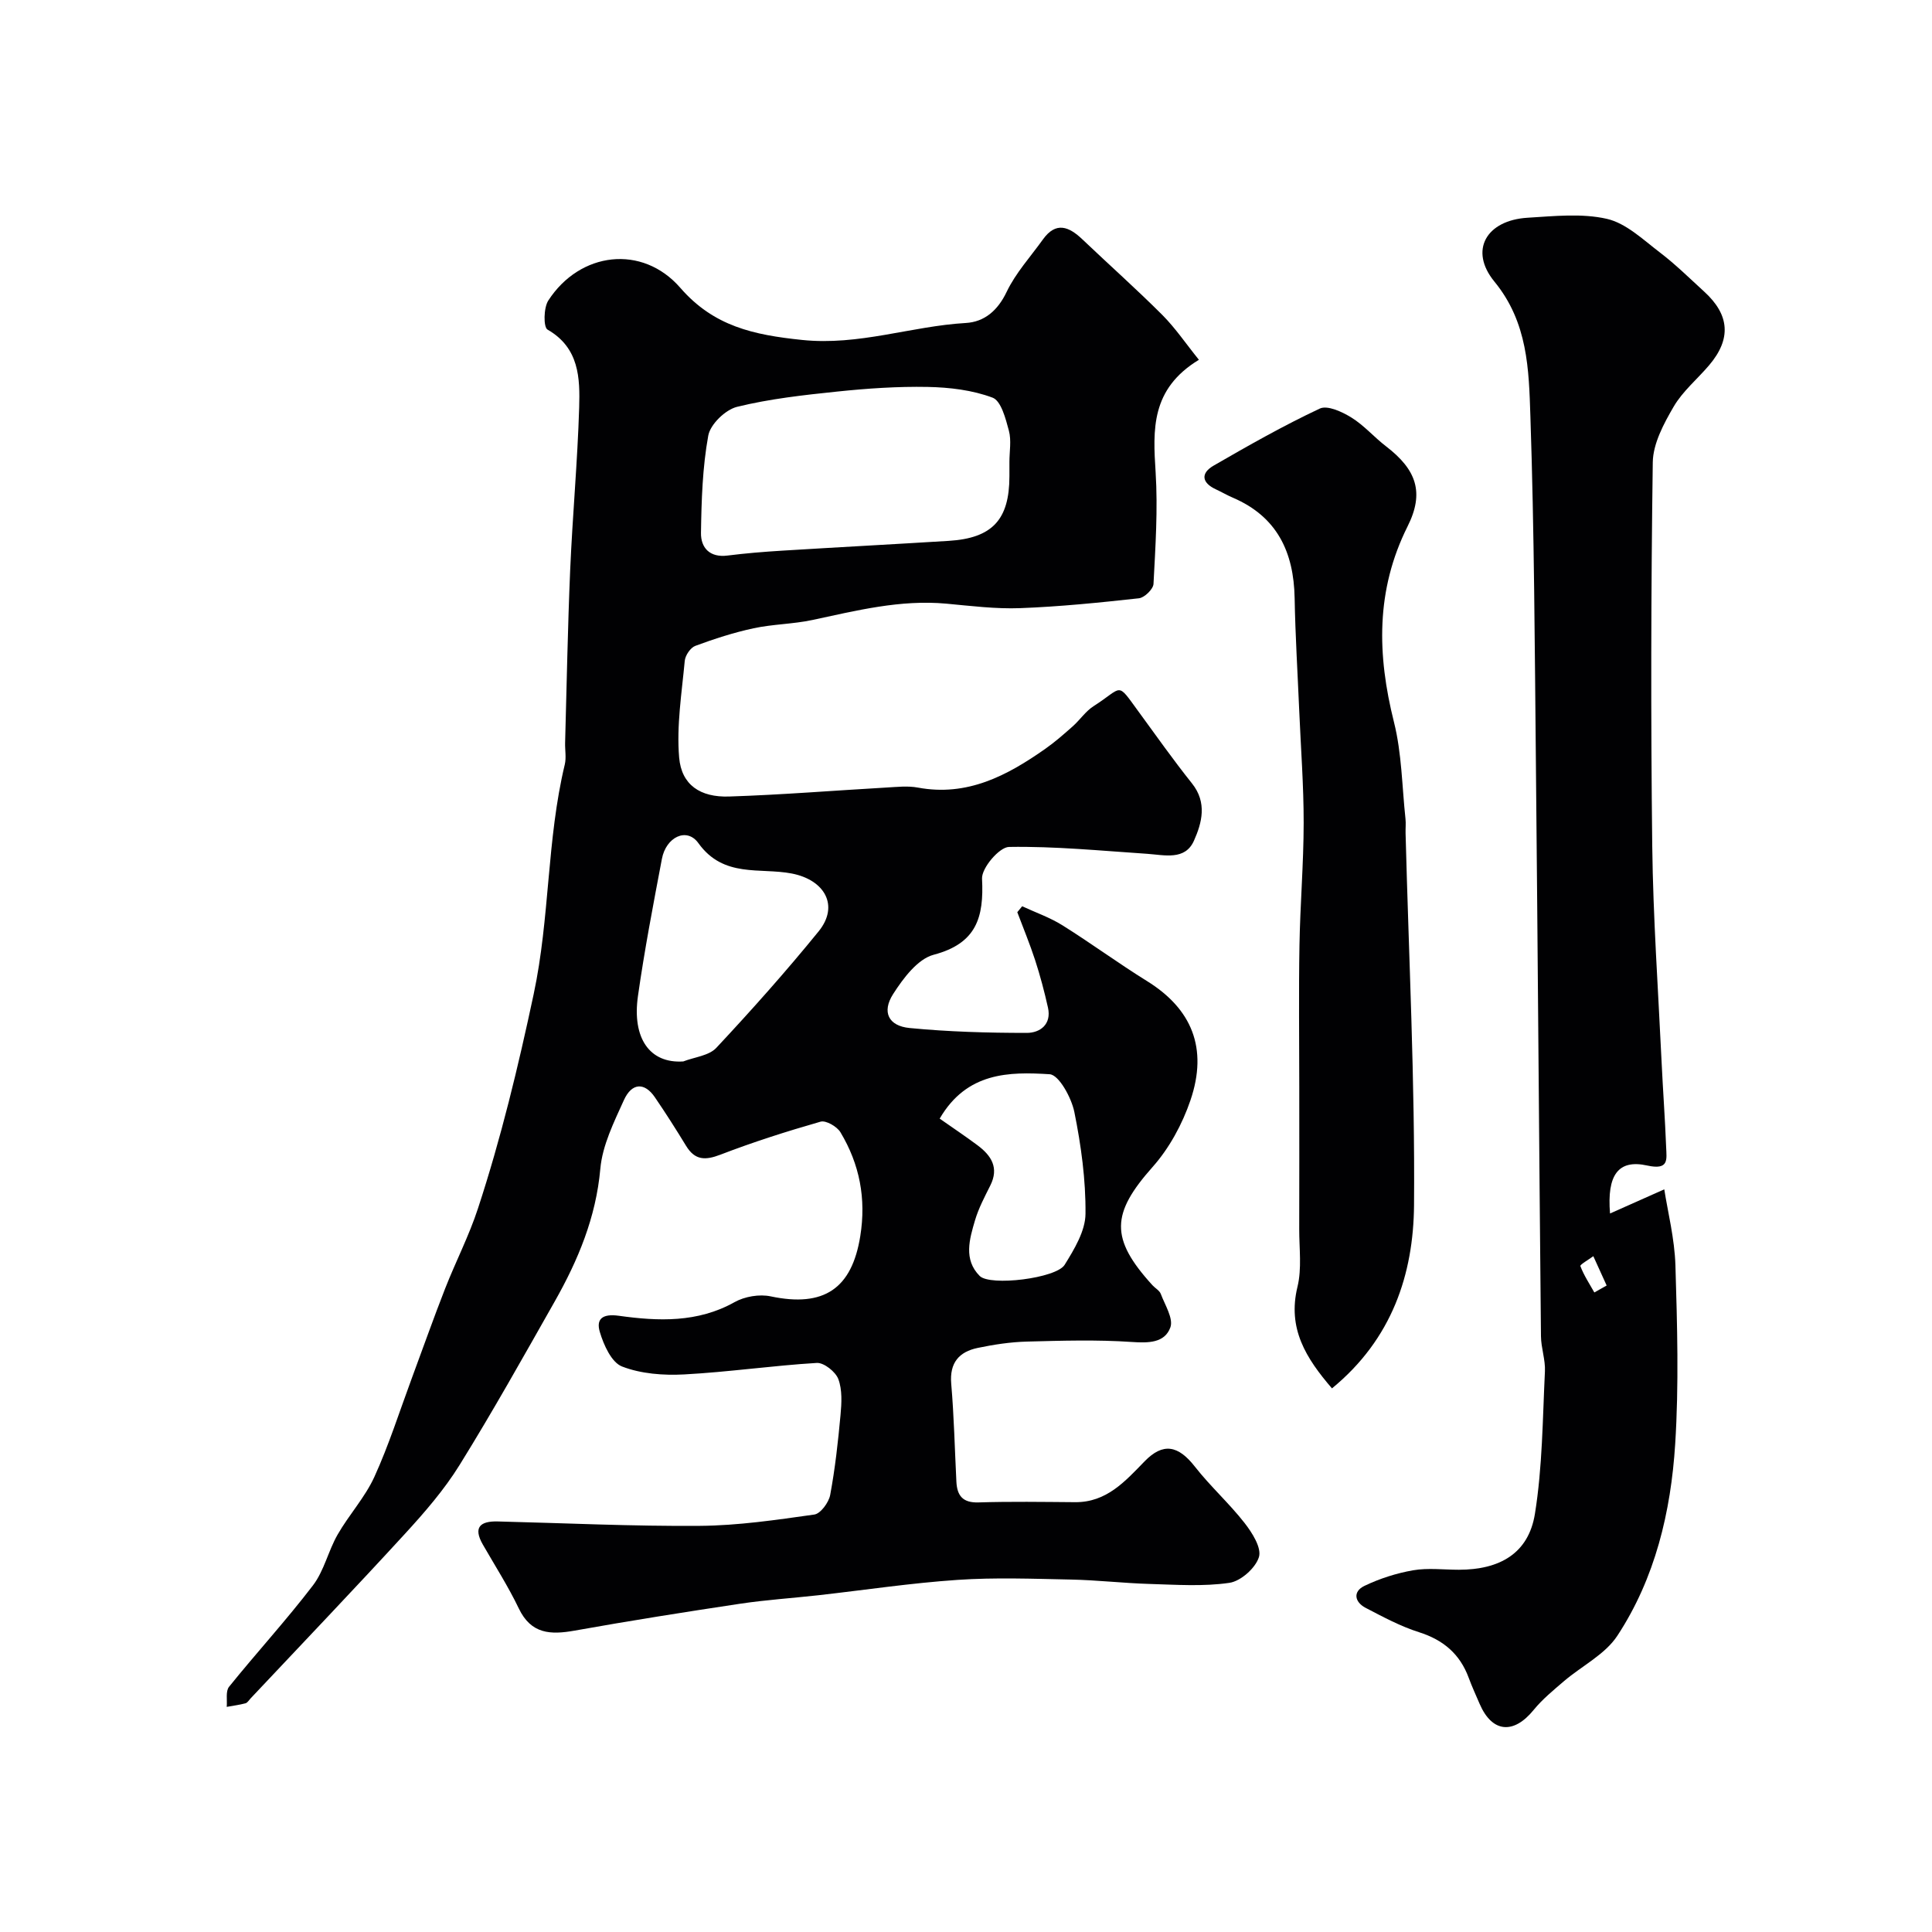 <svg enable-background="new 0 0 400 400" viewBox="0 0 400 400" xmlns="http://www.w3.org/2000/svg"><g fill="#010103"><path d="m248.22 74.49c-9.99 6.08-9.52 14.47-8.96 23.29.48 7.67-.04 15.42-.44 23.12-.06 1.08-1.88 2.85-3.03 2.97-8.17.9-16.36 1.73-24.57 2.04-5.08.19-10.21-.46-15.3-.93-9.51-.87-18.59 1.43-27.76 3.39-3.99.85-8.16.85-12.15 1.71-4.09.88-8.12 2.18-12.05 3.64-1.01.37-2.09 1.98-2.19 3.11-.62 6.66-1.72 13.42-1.16 20.01.49 5.67 4.37 8.27 10.35 8.07 10.87-.35 21.72-1.24 32.58-1.86 2.16-.12 4.4-.38 6.49.01 10.23 1.91 18.48-2.47 26.38-8.02 2.01-1.41 3.87-3.05 5.71-4.68 1.49-1.33 2.65-3.11 4.3-4.16 6.17-3.94 4.68-5.2 9.26 1.07 3.66 5.01 7.24 10.08 11.11 14.93 3.17 3.97 2.06 8.16.4 11.87-1.84 4.12-6.09 2.95-9.71 2.7-9.53-.63-19.06-1.58-28.58-1.42-2 .03-5.69 4.37-5.58 6.57.41 8.02-1.14 13.41-10.01 15.75-3.33.88-6.31 4.88-8.4 8.14-2.38 3.72-.96 6.61 3.42 7.03 8.04.78 16.16 1.01 24.25 1.01 2.73 0 5.17-1.74 4.39-5.24-.74-3.31-1.61-6.6-2.66-9.83-1.09-3.35-2.45-6.62-3.69-9.92.34-.41.67-.82 1.01-1.23 2.79 1.3 5.74 2.32 8.33 3.94 5.93 3.71 11.58 7.87 17.53 11.56 9.23 5.73 12.66 13.86 8.98 24.67-1.68 4.94-4.38 9.92-7.83 13.8-8.57 9.65-8.88 14.79-.03 24.5.56.61 1.45 1.08 1.72 1.79.86 2.3 2.65 5.1 1.98 6.94-1.18 3.22-4.52 3.25-8 3.01-7.2-.49-14.46-.27-21.69-.08-3.41.09-6.84.61-10.19 1.31-3.85.8-5.86 3.06-5.49 7.41.58 6.75.73 13.53 1.07 20.29.15 2.9 1.31 4.39 4.58 4.29 6.66-.21 13.33-.1 20-.05 6.52.05 10.35-4.31 14.4-8.47 3.81-3.91 6.94-3.31 10.39 1.1 3.19 4.08 7.1 7.59 10.29 11.67 1.58 2.02 3.56 5.16 2.98 7.06-.7 2.27-3.76 5-6.12 5.34-5.4.79-11 .39-16.5.23-5.44-.16-10.87-.8-16.31-.91-7.83-.16-15.69-.46-23.49.07-9.63.65-19.21 2.1-28.81 3.18-5.38.6-10.8.95-16.15 1.75-11.45 1.72-22.89 3.53-34.29 5.57-4.99.89-9.02.74-11.57-4.59-2.18-4.55-4.92-8.83-7.44-13.22-2.06-3.59-.54-4.88 3.07-4.79 13.96.34 27.93 1.02 41.89.91 7.9-.06 15.81-1.23 23.66-2.34 1.3-.18 3-2.5 3.29-4.05 1.02-5.46 1.63-11.01 2.14-16.55.23-2.48.38-5.21-.45-7.44-.57-1.52-2.98-3.43-4.45-3.35-9.17.55-18.3 1.89-27.47 2.38-4.29.23-8.93-.12-12.86-1.64-2.18-.84-3.8-4.45-4.6-7.14-.78-2.6.4-3.86 3.96-3.36 8.1 1.13 16.28 1.47 23.94-2.83 2.09-1.17 5.15-1.69 7.48-1.19 11.04 2.33 16.8-1.62 18.54-12.47 1.25-7.8-.14-14.89-4.1-21.5-.71-1.19-3.01-2.52-4.12-2.2-6.99 2-13.95 4.22-20.73 6.83-3.15 1.21-5.28 1.18-7.11-1.82-2.08-3.41-4.22-6.78-6.47-10.07-2.12-3.11-4.76-3.04-6.41.6-2.07 4.57-4.45 9.36-4.88 14.22-.9 10.07-4.61 18.93-9.45 27.48-6.44 11.36-12.82 22.77-19.7 33.86-3.17 5.11-7.2 9.76-11.29 14.22-10.52 11.48-21.29 22.73-31.96 34.08-.34.36-.65.91-1.07 1.02-1.27.34-2.58.5-3.88.74.13-1.41-.26-3.25.49-4.17 5.7-7.07 11.86-13.78 17.37-20.99 2.31-3.03 3.16-7.13 5.1-10.51 2.35-4.1 5.67-7.7 7.61-11.95 3-6.58 5.2-13.54 7.72-20.34 2.31-6.22 4.51-12.47 6.93-18.65 2.18-5.57 4.95-10.92 6.8-16.59 4.77-14.54 8.33-29.34 11.53-44.36 3.37-15.8 2.69-31.93 6.44-47.54.34-1.42.03-2.99.07-4.49.33-11.93.54-23.87 1.05-35.8.48-11.21 1.52-22.4 1.86-33.61.18-6.11.03-12.37-6.55-16.15-.87-.5-.82-4.51.16-6.02 6.56-10.13 19.47-11.67 27.33-2.63 6.93 7.98 15.19 9.75 25.19 10.79 11.82 1.23 22.59-2.85 33.92-3.51 3.83-.22 6.6-2.55 8.45-6.43 1.87-3.92 4.94-7.27 7.51-10.86 2.7-3.77 5.39-2.68 8.18-.02 5.51 5.24 11.2 10.3 16.57 15.67 2.71 2.73 4.89 5.97 7.55 9.26zm-39.23 21.14c0-2.16.43-4.44-.11-6.46-.67-2.49-1.61-6.18-3.38-6.84-4.18-1.57-8.9-2.13-13.42-2.22-6.25-.12-12.53.31-18.75.96-6.95.72-13.97 1.5-20.73 3.16-2.41.59-5.53 3.61-5.96 5.95-1.2 6.59-1.41 13.4-1.51 20.14-.05 3.08 1.81 5.17 5.5 4.7 3.74-.47 7.51-.78 11.27-1.01 11.51-.71 23.02-1.32 34.53-2.03 9.01-.56 12.55-4.38 12.56-13.36.01-.99.01-1.99 0-2.99zm-67.53 124.13c2.32-.9 5.32-1.18 6.85-2.82 7.3-7.81 14.43-15.81 21.17-24.1 4.35-5.35 1.23-10.68-5.56-11.99-6.56-1.27-14.11.98-19.32-6.28-2.41-3.37-6.71-1.27-7.56 3.25-1.79 9.44-3.61 18.89-4.96 28.41-1.24 8.74 2.45 13.99 9.38 13.53zm53.09 11.84c2.77 1.94 5.33 3.65 7.8 5.49 2.86 2.13 4.55 4.65 2.67 8.38-1.17 2.33-2.41 4.68-3.15 7.17-1.15 3.9-2.42 8.13.96 11.53 2.17 2.17 15.85.5 17.59-2.3 2-3.23 4.29-7 4.32-10.56.07-7.03-.91-14.17-2.31-21.09-.6-2.95-3.19-7.69-5.11-7.81-8.37-.53-17.16-.46-22.77 9.19z"/><path d="m333.34 251.24c3.77-1.68 7.29-3.25 11.23-5 .72 4.65 2.14 10.19 2.31 15.76.37 12.32.73 24.69-.05 36.97-.89 14.03-4.14 27.77-11.98 39.7-2.54 3.87-7.35 6.24-11.04 9.39-2.19 1.88-4.47 3.74-6.28 5.96-4.17 5.13-8.62 4.72-11.19-1.26-.77-1.79-1.59-3.57-2.26-5.39-1.82-4.93-5.25-7.84-10.29-9.44-3.83-1.21-7.45-3.17-11.03-5.03-2.31-1.2-2.72-3.38-.27-4.56 3.16-1.52 6.64-2.63 10.09-3.23 3.07-.53 6.31-.11 9.48-.11 8.41-.01 14.4-3.35 15.73-11.58 1.56-9.69 1.59-19.64 2.07-29.48.12-2.41-.8-4.86-.82-7.3-.39-39.58-.66-79.16-1.05-118.74-.24-23.92-.34-47.86-1.14-71.76-.32-9.63-.51-19.38-7.45-27.84-5.31-6.48-1.66-12.7 6.87-13.22 5.48-.33 11.2-.96 16.42.23 3.97.91 7.47 4.29 10.92 6.92 3.27 2.49 6.22 5.4 9.26 8.18 5.25 4.8 5.59 9.77 1.01 15.18-2.45 2.89-5.5 5.4-7.37 8.61-2.05 3.52-4.26 7.63-4.32 11.51-.37 26.48-.42 52.97-.11 79.45.18 14.87 1.23 29.73 1.93 44.59.28 5.93.72 11.86.95 17.8.09 2.49.63 4.76-3.92 3.76-6.02-1.33-8.36 1.97-7.7 9.93zm-3.25 16.35 2.55-1.44c-.92-2.02-1.84-4.04-2.76-6.07-.94.7-2.8 1.75-2.68 2.05.72 1.91 1.88 3.66 2.89 5.46z"/><path d="m275.77 287.45c-5.39-6.27-9.25-12.39-7.14-21.04.92-3.78.35-7.94.36-11.93.03-9.86.01-19.72.01-29.57 0-9.72-.13-19.43.04-29.15.14-8.46.86-16.91.87-25.37.01-7.76-.59-15.52-.92-23.28s-.81-15.53-.95-23.29c-.18-9.51-3.62-16.84-12.77-20.77-1.2-.51-2.33-1.18-3.52-1.73-2.99-1.38-3.18-3.36-.48-4.92 7.2-4.16 14.46-8.28 21.98-11.81 1.58-.74 4.63.67 6.53 1.85 2.63 1.62 4.72 4.08 7.2 5.98 6.28 4.82 7.96 9.55 4.45 16.55-6.62 13.23-6.32 26.61-2.82 40.55 1.62 6.46 1.66 13.32 2.38 20 .11.99-.01 2 .02 3 .66 25.68 1.96 51.37 1.75 77.04-.13 14.23-4.53 27.67-16.99 37.89z"/></g></svg>